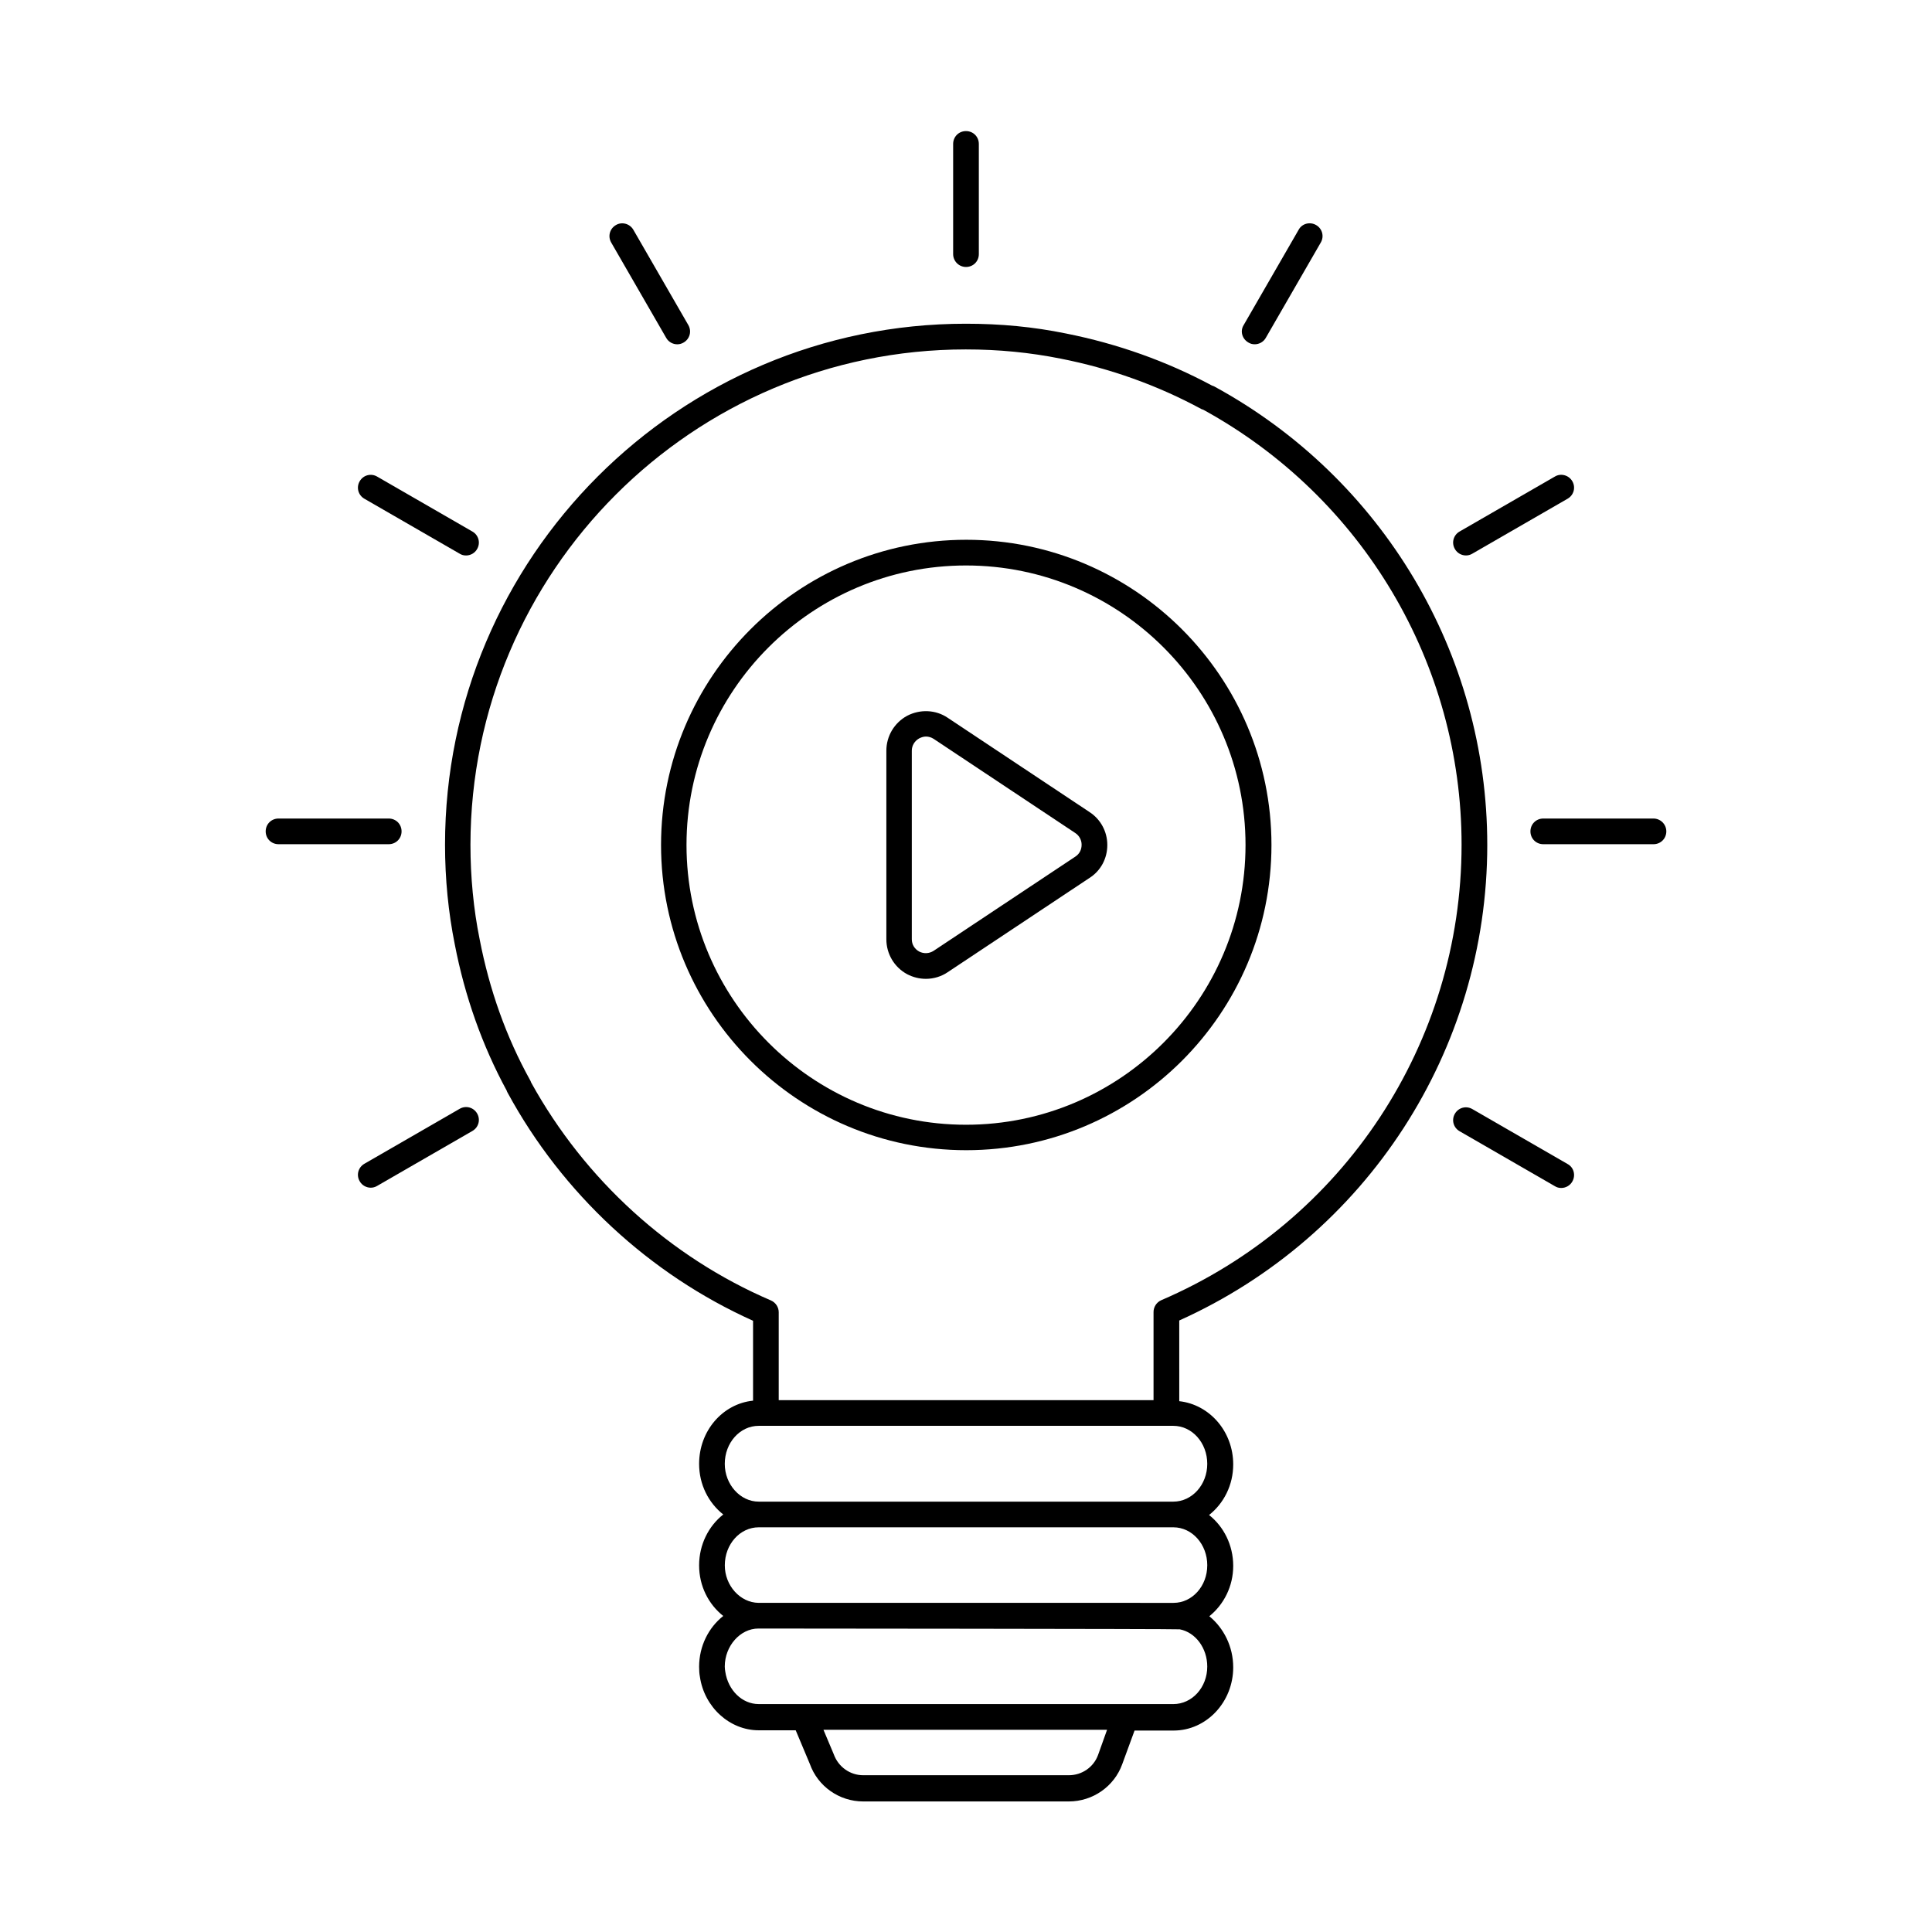 <?xml version="1.0" encoding="UTF-8"?>
<!-- Uploaded to: ICON Repo, www.iconrepo.com, Generator: ICON Repo Mixer Tools -->
<svg fill="#000000" width="800px" height="800px" version="1.1" viewBox="144 144 512 512" xmlns="http://www.w3.org/2000/svg">
 <g>
  <path d="m400 214.75c1.906 0 3.402-1.496 3.402-3.402v-29.207c0-1.906-1.496-3.402-3.402-3.402-1.906-0.004-3.406 1.496-3.406 3.402v29.207c0 1.836 1.5 3.402 3.406 3.402z"/>
  <path d="m320.55 233.54c0.613 1.09 1.77 1.703 2.926 1.703 0.543 0 1.156-0.137 1.703-0.477 1.633-0.953 2.18-2.996 1.227-4.629l-14.57-25.258c-0.953-1.633-3.062-2.18-4.629-1.227-1.633 0.953-2.18 2.996-1.227 4.629z"/>
  <path d="m240.55 276.16 25.258 14.57c0.543 0.34 1.09 0.477 1.703 0.477 1.156 0 2.316-0.613 2.926-1.703 0.953-1.633 0.41-3.676-1.227-4.629l-25.258-14.57c-1.633-0.953-3.676-0.41-4.629 1.227-0.953 1.633-0.41 3.676 1.227 4.629z"/>
  <path d="m559.45 452.49-25.258-14.57c-1.633-0.953-3.676-0.41-4.629 1.227-0.953 1.633-0.41 3.676 1.227 4.629l25.258 14.57c0.543 0.34 1.09 0.477 1.703 0.477 1.156 0 2.316-0.613 2.926-1.703 0.949-1.633 0.406-3.742-1.227-4.629z"/>
  <path d="m250.42 364.32c0-1.906-1.496-3.402-3.402-3.402h-29.207c-1.906 0-3.402 1.496-3.402 3.402s1.496 3.402 3.402 3.402h29.207c1.902 0 3.402-1.496 3.402-3.402z"/>
  <path d="m582.19 360.92h-29.207c-1.906 0-3.402 1.496-3.402 3.402s1.496 3.402 3.402 3.402h29.207c1.906 0 3.402-1.496 3.402-3.402 0-1.902-1.566-3.402-3.402-3.402z"/>
  <path d="m265.81 437.85-25.258 14.57c-1.633 0.953-2.18 2.996-1.227 4.629 0.613 1.09 1.77 1.703 2.926 1.703 0.543 0 1.156-0.137 1.703-0.477l25.258-14.57c1.633-0.953 2.18-2.996 1.227-4.629s-2.996-2.18-4.629-1.227z"/>
  <path d="m532.49 291.2c0.543 0 1.156-0.137 1.703-0.477l25.258-14.57c1.633-0.953 2.18-2.996 1.227-4.629-0.953-1.633-3.062-2.18-4.629-1.227l-25.258 14.57c-1.633 0.953-2.18 2.996-1.227 4.629 0.609 1.09 1.766 1.703 2.926 1.703z"/>
  <path d="m474.82 234.76c0.543 0.34 1.09 0.477 1.703 0.477 1.156 0 2.316-0.613 2.926-1.703l14.57-25.258c0.953-1.633 0.41-3.676-1.227-4.629-1.633-0.953-3.746-0.41-4.629 1.227l-14.57 25.258c-1.02 1.633-0.406 3.676 1.227 4.629z"/>
  <path d="m538.14 367.86c0-50.586-27.711-97.152-72.371-121.46-0.203-0.066-0.34-0.137-0.543-0.203-12.051-6.469-25.055-11.098-38.738-13.82-8.645-1.77-17.293-2.586-26.551-2.586-76.117 0-138 61.953-138 138.07 0 9.055 0.887 17.973 2.586 26.414 2.656 13.754 7.285 26.824 13.754 38.738 0.066 0.203 0.137 0.41 0.273 0.613 14.5 26.688 37.582 48.066 65.02 60.391v21.172c-8.035 0.816-14.297 7.965-14.297 16.75 0 5.516 2.519 10.348 6.398 13.414-3.879 3.062-6.398 7.965-6.398 13.48s2.519 10.348 6.398 13.414c-3.879 3.062-6.398 7.965-6.398 13.48 0 0.953 0.066 1.906 0.203 2.586 1.156 8.102 7.898 14.23 15.59 14.23h9.805l3.746 8.918c2.109 5.922 7.762 9.941 14.16 9.941h54.465c6.398 0 12.051-4.016 14.16-9.871l3.269-8.918h10.348c8.715 0 15.797-7.559 15.797-16.75 0-5.516-2.519-10.418-6.332-13.547 3.812-3.062 6.332-7.898 6.332-13.344 0-5.516-2.519-10.418-6.398-13.48 3.879-3.062 6.398-7.898 6.398-13.414 0-8.715-6.262-15.863-14.297-16.75l-0.004-21.383c49.633-22.332 81.629-71.555 81.629-126.09zm-253.4 62.977c-0.066-0.203-0.137-0.41-0.273-0.613-6.332-11.438-10.758-23.898-13.344-37.242-1.633-8.035-2.449-16.543-2.449-25.121 0.066-72.371 58.891-131.26 131.26-131.26 8.781 0 17.02 0.816 25.191 2.449 13.141 2.586 25.668 7.082 37.242 13.344 0.137 0.066 0.34 0.137 0.543 0.203 42.211 23.148 68.422 67.266 68.422 115.26 0 52.559-31.25 99.945-79.59 120.71-1.227 0.543-2.043 1.77-2.043 3.133v23.352l-99.328 0.004v-23.285c0-1.363-0.816-2.586-2.043-3.133-26.824-11.504-49.359-31.996-63.59-57.801zm150.26 178.24c-1.156 3.199-4.223 5.379-7.762 5.379h-54.465c-3.473 0-6.606-2.18-7.828-5.582l-2.723-6.469h75.164zm21.652-33.289c4.223 0.816 7.285 5.039 7.285 9.871 0 5.516-4.016 9.941-8.988 9.941l-109.89-0.004c-4.356 0-8.102-3.609-8.852-8.578-0.066-0.41-0.137-0.887-0.137-1.363 0-5.445 4.086-10.078 8.918-10.078h0.066 0.066c0.008 0.004 110.91 0.074 111.53 0.211zm7.285-16.953c0 5.516-4.016 9.941-8.918 9.941h-0.066l-109.89-0.004h-0.066c-4.832-0.066-8.918-4.562-8.918-9.941 0-5.582 4.016-10.078 8.988-10.078h109.89c4.965 0.004 8.984 4.496 8.984 10.082zm0-26.895c0 5.516-4.016 10.008-8.988 10.008h-109.89c-4.902 0-8.988-4.562-8.988-10.008 0-5.582 4.016-10.078 8.988-10.078h109.89c4.969 0.004 8.988 4.496 8.988 10.078z"/>
  <path d="m480.95 367.93c0-44.594-36.289-80.883-80.883-80.883s-80.883 36.289-80.883 80.883 36.289 80.883 80.883 80.883c44.594-0.004 80.883-36.223 80.883-80.883zm-155.02 0c0-40.848 33.223-74.074 74.074-74.074 40.848 0 74.074 33.223 74.074 74.074-0.004 40.848-33.227 74.141-74.074 74.141-40.852 0-74.074-33.293-74.074-74.141z"/>
  <path d="m437.45 367.93c0-3.539-1.77-6.809-4.699-8.715l-37.582-24.984c-3.199-2.18-7.352-2.316-10.758-0.543-3.402 1.84-5.516 5.379-5.516 9.258v49.973c0 3.879 2.109 7.422 5.516 9.258 1.566 0.816 3.269 1.227 4.969 1.227 2.043 0 4.086-0.613 5.785-1.77l37.582-24.984c3-1.914 4.703-5.18 4.703-8.719zm-8.445 3.062-37.582 24.984c-1.156 0.75-2.586 0.816-3.812 0.203-1.227-0.68-1.973-1.84-1.973-3.269v-49.973c0-1.363 0.75-2.586 1.973-3.269 0.543-0.273 1.156-0.477 1.77-0.477 0.68 0 1.43 0.203 2.043 0.613l37.582 24.984c1.02 0.68 1.633 1.84 1.633 3.062 0.004 1.371-0.609 2.461-1.633 3.141z"/>
 </g>
</svg>